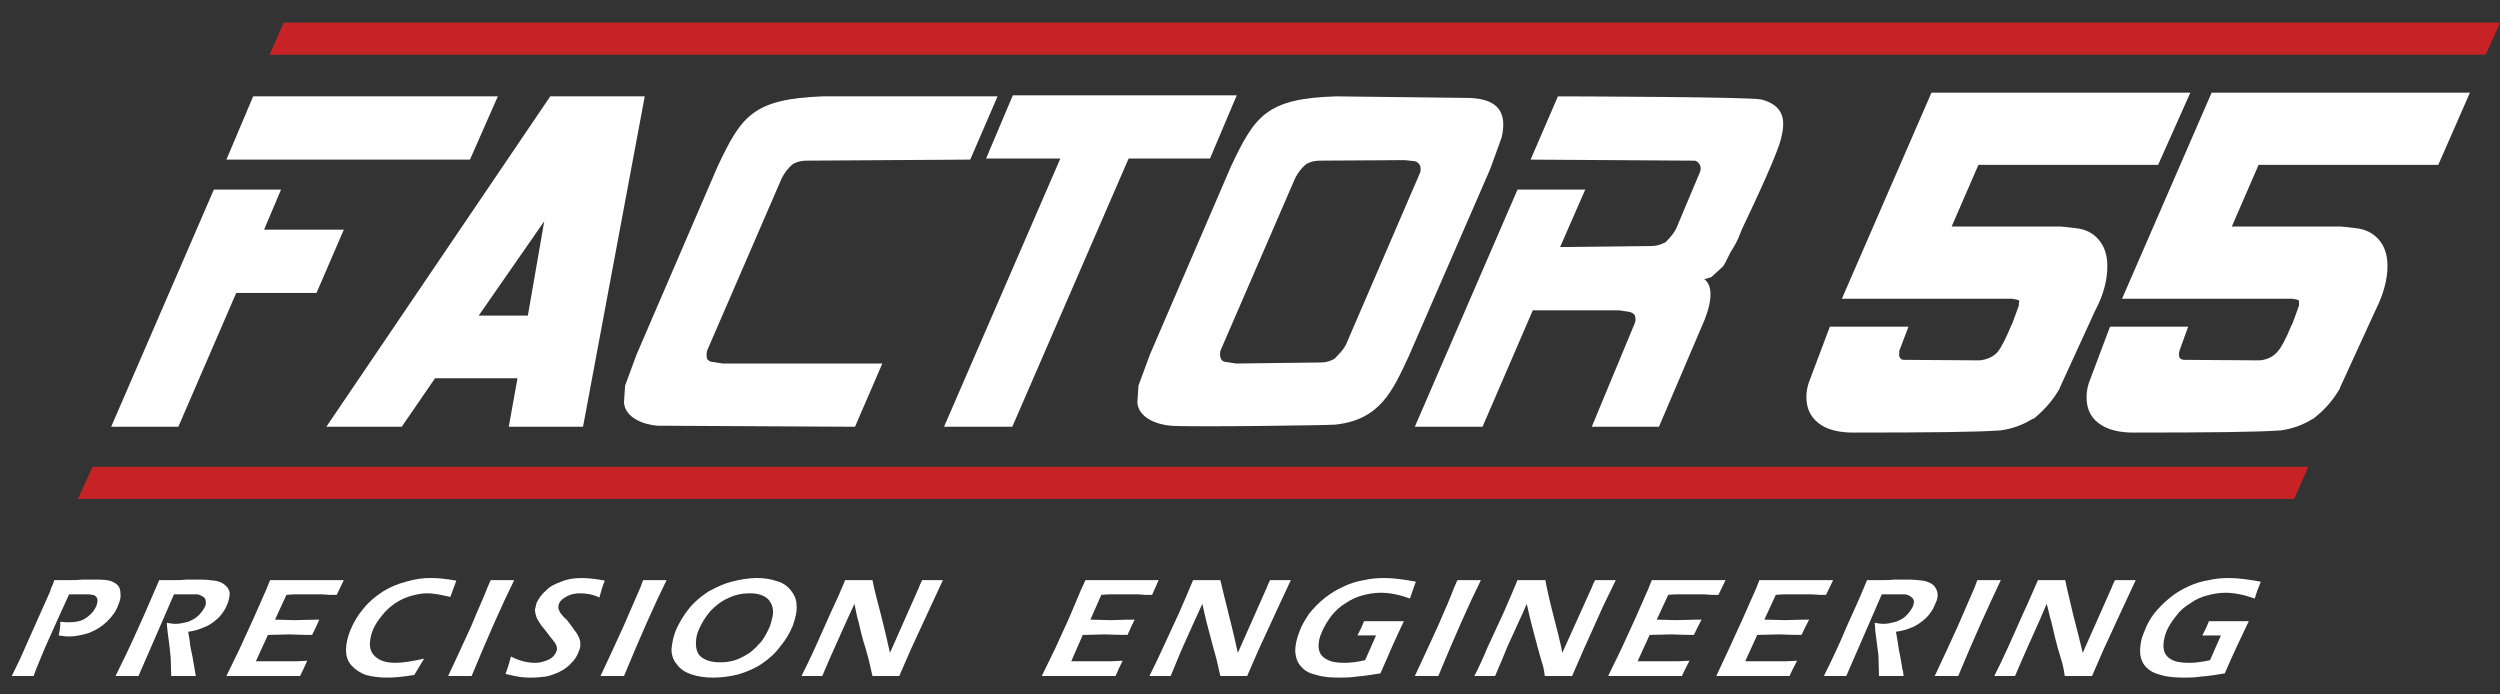 <?xml version="1.0" encoding="utf-8"?>
<!-- Generator: Adobe Illustrator 16.0.3, SVG Export Plug-In . SVG Version: 6.00 Build 0)  -->
<!DOCTYPE svg PUBLIC "-//W3C//DTD SVG 1.1//EN" "http://www.w3.org/Graphics/SVG/1.1/DTD/svg11.dtd">
<svg version="1.1" id="Layer_1" xmlns="http://www.w3.org/2000/svg" xmlns:xlink="http://www.w3.org/1999/xlink" x="0px" y="0px"
	 width="306px" height="85px" viewBox="0 0 306 85" enable-background="new 0 0 306 85" xml:space="preserve">
<rect x="0" y="0" width="306" height="85" fill="#333333" stroke="none"/>
<path fill-rule="evenodd" clip-rule="evenodd" d="M317.998,124.616H18.206c-5.051,0-10.752,3.621-12.702,8.008l-40.56,92.056
	c-1.949,4.387,0.577,7.937,5.629,7.937h299.795c5.051,0,10.754-3.55,12.701-7.937l40.559-92.056
	C325.576,128.237,323.051,124.616,317.998,124.616z"/>
<polygon fill-rule="evenodd" clip-rule="evenodd" fill="#FFFFFF" points="30.987,11.794 60.935,11.794 57.524,19.535 27.712,19.535 
	"/>
<path fill-rule="evenodd" clip-rule="evenodd" fill="#FFFFFF" d="M202.186,30.111c0.6,0,1.137-0.193,1.67-0.451
	c0.533-0.58,1.002-1.031,1.336-1.741l2.875-6.837c0.133-0.322,0.133-0.644,0-0.901c-0.133-0.258-0.334-0.452-0.602-0.516
	l-20.119-0.129l3.342-7.741c2.006,0,23.799,0.064,24.934,0.386c2.541,0.711,3.006,2.258,2.406,4.645
	c-0.336,1.677-2.875,7.16-4.813,11.222l-0.469,1.162c-0.268,0.58-0.604,1.161-0.938,1.677c-0.467,0.967-0.801,1.613-0.934,1.741
	l-1.404,1.29l-0.869,0.259c0.936,0.644,1.072,2.32,0.068,4.901l-5.615,13.158h-8.223l5.279-12.706c0.135-0.322,0.068-0.646,0-0.903
	c-0.133-0.258-0.398-0.387-0.666-0.452l-1.271-0.193h-10.561l-6.15,14.253h-8.287l12.566-29.024h8.289l-3.076,7.03L202.186,30.111z"
	/>
<polygon fill-rule="evenodd" clip-rule="evenodd" fill="#FFFFFF" points="148.104,19.405 138.143,19.405 123.905,52.235 
	115.55,52.235 129.787,19.405 120.697,19.405 123.972,11.666 151.38,11.666 "/>
<path fill-rule="evenodd" clip-rule="evenodd" fill="#FFFFFF" d="M118.758,19.535l-20.054,0.129c-0.603,0-1.137,0.128-1.606,0.387
	c-0.601,0.452-1.069,1.095-1.403,1.741l-9.158,21.157c-0.066,0.322-0.066,0.644,0,0.966c0.134,0.194,0.401,0.387,0.668,0.387
	l1.271,0.194h19.52l-3.343,7.74l-24.199-0.13c-1.671-0.128-3.944-0.965-4.078-2.837c0,0,0.134-2,0.134-2.063l1.404-3.805
	l9.894-22.962c2.94-6.256,4.345-8.321,12.901-8.644h21.392L118.758,19.535z"/>
<polygon fill-rule="evenodd" clip-rule="evenodd" fill="#FFFFFF" points="26.174,23.211 34.396,23.211 32.324,28.113 42.083,28.113 
	38.741,35.853 28.915,35.853 21.829,52.235 13.607,52.235 "/>
<path fill-rule="evenodd" clip-rule="evenodd" fill="#FFFFFF" d="M10.933,77.455c-0.803,0.259-1.672,0.451-2.474,0.451
	c-0.4,0-0.869-0.063-1.27-0.129c0.134-0.645,0.2-1.159,0.2-1.677c0.402,0.064,0.736,0.064,1.07,0.064
	c0.535,0,1.003-0.064,1.403-0.192c0.401-0.13,0.803-0.389,1.137-0.711c0.401-0.32,0.601-0.709,0.803-1.095
	c0.066-0.259,0.133-0.453,0.133-0.646s-0.066-0.386-0.2-0.515c-0.135-0.129-0.268-0.194-0.468-0.194
	c-0.201-0.065-0.468-0.065-0.869-0.065c-0.334,0-0.669,0-1.002,0c-0.402,0-0.669,0-0.937,0c-0.534,1.162-1.003,2.195-1.47,3.227
	l-1.472,3.29c-0.467,1.16-0.868,2.063-1.069,2.579c-0.066,0.192-0.2,0.515-0.334,0.902H2.777c-0.134,0-0.602,0-1.337,0l1.003-2.063
	l2.006-4.516l1.471-3.288c0.133-0.259,0.267-0.581,0.334-0.905c0.133-0.192,0.267-0.579,0.401-0.967c0.802,0,1.405,0,1.872,0
	c0.401,0,0.936,0,1.671-0.064c0.669,0,1.204,0,1.605,0c0.869,0,1.47,0.064,1.805,0.194c0.334,0.129,0.668,0.321,0.868,0.578
	c0.2,0.259,0.268,0.583,0.268,0.97c0.067,0.452-0.068,0.903-0.268,1.355c-0.267,0.773-0.734,1.418-1.403,2.063
	C12.47,76.682,11.735,77.133,10.933,77.455z"/>
<path fill-rule="evenodd" clip-rule="evenodd" fill="#FFFFFF" d="M26.709,75.649c-0.267,0.257-0.535,0.451-0.802,0.645
	c-0.333,0.194-0.602,0.388-0.869,0.451c-0.201,0.13-0.536,0.193-0.803,0.324c-0.267,0.063-0.668,0.193-1.203,0.255l0.2,1.164
	c0,0.387,0.134,1.032,0.335,1.935l0.267,1.548c0,0.063,0.067,0.323,0.135,0.773c-0.737,0-1.204,0-1.472,0c-0.267,0-0.801,0-1.538,0
	l-0.066-2.321c-0.067-0.322-0.067-0.71-0.135-1.227l-0.266-2.063c0-0.194-0.068-0.515-0.068-0.903c0.334,0.064,0.736,0.13,1.07,0.13
	c0.535,0,1.002-0.13,1.538-0.259c0.468-0.194,0.869-0.386,1.271-0.773c0.334-0.322,0.601-0.709,0.801-1.097
	c0.068-0.192,0.135-0.451,0.068-0.645c0-0.193-0.068-0.389-0.268-0.518c-0.201-0.128-0.401-0.257-0.735-0.322
	c-0.268,0-0.602,0-0.937,0c-0.2,0-0.467,0-0.735,0c-0.334,0-0.735,0-1.203,0l-1.538,3.548l-2.807,6.45h-1.404
	c-0.201,0-0.669,0-1.403,0c0.869-1.741,1.804-3.677,2.807-5.934c1.003-2.192,1.805-4.128,2.54-5.806c0.669,0,1.27,0,1.805,0
	c0.535,0,1.003,0,1.538-0.064c0.535,0,1.069,0,1.604,0c0.736,0,1.336,0.064,1.805,0.129c0.535,0.065,1.003,0.259,1.27,0.517
	c0.334,0.258,0.535,0.58,0.602,0.967c0,0.388-0.067,0.84-0.268,1.355c-0.133,0.322-0.268,0.645-0.468,0.903
	C27.177,75.133,26.976,75.391,26.709,75.649z"/>
<path fill-rule="evenodd" clip-rule="evenodd" fill="#FFFFFF" d="M41.214,72.812h-0.87c-0.2,0-0.534-0.065-0.935-0.065
	s-0.869,0-1.271,0c-0.935,0-1.538,0-1.871,0c-0.268,0-0.669,0-1.204,0.065l-1.404,3.031c0.804,0,1.672,0.063,2.475,0.063
	c0.6,0,1.604-0.063,2.94-0.063c-0.2,0.517-0.534,1.162-0.869,1.871c-1.604,0-2.54-0.066-2.74-0.066
	c-0.735,0-1.604,0.066-2.673,0.066l-1.471,3.225h1.003c0.267,0,0.935,0,2.004,0h1.939l1.336-0.064
	c-0.267,0.646-0.602,1.289-0.87,1.87c-1.536,0-2.94,0-4.21,0h-3.009h-1.804l1.603-3.289l1.739-3.806l1.538-3.483l0.468-1.161
	c1.471,0,3.008,0,4.679,0h1.737h2.607L41.214,72.812z"/>
<path fill-rule="evenodd" clip-rule="evenodd" fill="#FFFFFF" d="M52.312,72.618c-0.669,0-1.338,0.128-2.006,0.322
	s-1.27,0.452-1.938,0.901c-0.603,0.389-1.137,0.904-1.605,1.485c-0.467,0.579-0.869,1.161-1.135,1.806
	c-0.268,0.71-0.401,1.418-0.334,2.001c0.067,0.579,0.334,1.03,0.869,1.419c0.535,0.386,1.269,0.577,2.272,0.577
	c0.869,0,2.072-0.191,3.477-0.513c-0.401,0.643-0.802,1.354-1.203,1.997c-0.737,0.13-1.405,0.193-1.939,0.26
	c-0.603,0.063-1.138,0.063-1.538,0.063c-0.869,0-1.738-0.13-2.474-0.323c-0.669-0.258-1.27-0.644-1.738-1.161
	c-0.467-0.515-0.668-1.159-0.668-1.933c0-0.711,0.201-1.549,0.534-2.388c0.402-0.968,0.936-1.871,1.604-2.644
	c0.669-0.84,1.471-1.483,2.34-2.063c0.936-0.582,1.872-0.97,2.875-1.228c1.069-0.321,2.072-0.45,3.007-0.45
	c1.003,0,2.006,0.129,3.143,0.321c-0.201,0.517-0.334,0.902-0.402,1.097l-0.333,0.902c-0.602-0.128-1.136-0.257-1.538-0.322
	C53.114,72.683,52.711,72.618,52.312,72.618z"/>
<path fill-rule="evenodd" clip-rule="evenodd" fill="#FFFFFF" d="M56.388,82.744c-0.2,0-0.735,0-1.536,0
	c0.935-1.999,1.869-3.997,2.806-6.063c0.87-2.129,1.605-3.676,2.006-4.772l0.401-0.904h1.47c0.134,0,0.602,0,1.404,0
	c-1.47,2.969-3.208,6.901-5.214,11.739H56.388z"/>
<path fill-rule="evenodd" clip-rule="evenodd" fill="#FFFFFF" d="M68.488,74.812c0.066,0.193,0.201,0.321,0.401,0.579
	c0.134,0.193,0.333,0.324,0.468,0.452l0.734,0.968c0.134,0.259,0.334,0.452,0.469,0.645c0.133,0.259,0.267,0.451,0.333,0.646
	c0.066,0.192,0.134,0.387,0.134,0.578c0,0.13,0,0.324,0,0.517c-0.067,0.193-0.134,0.388-0.2,0.581
	c-0.201,0.517-0.468,0.968-0.869,1.353c-0.401,0.455-0.936,0.841-1.471,1.099s-1.069,0.451-1.671,0.579
	c-0.603,0.066-1.136,0.13-1.738,0.13c-0.401,0-0.802,0-1.337-0.063c-0.467-0.066-1.069-0.194-1.872-0.388
	c0.334-0.838,0.535-1.612,0.668-2.129c1.004,0.517,2.005,0.772,2.942,0.772c0.401,0,0.801-0.063,1.136-0.191
	c0.402-0.128,0.735-0.258,0.936-0.45c0.268-0.194,0.401-0.453,0.535-0.711c0.066-0.193,0.134-0.322,0.066-0.515
	c0-0.195-0.133-0.453-0.267-0.646c-0.268-0.322-0.669-0.839-1.203-1.547c-0.335-0.388-0.535-0.646-0.602-0.775
	c-0.2-0.321-0.4-0.645-0.467-0.903c-0.068-0.258-0.135-0.514-0.135-0.772c0.067-0.258,0.135-0.517,0.201-0.839
	c0.267-0.515,0.6-1.033,1.136-1.483c0.467-0.517,1.136-0.84,1.872-1.098c0.736-0.321,1.537-0.45,2.54-0.45
	c0.87,0,1.805,0.129,2.808,0.321c-0.268,0.583-0.469,1.291-0.669,2.065c-0.802-0.389-1.604-0.517-2.407-0.517
	c-0.601,0-1.135,0.128-1.603,0.388c-0.468,0.259-0.803,0.515-0.936,0.902c0,0.065-0.067,0.13-0.067,0.259c0,0.127,0,0.193,0,0.322
	C68.354,74.553,68.422,74.684,68.488,74.812z"/>
<path fill-rule="evenodd" clip-rule="evenodd" fill="#FFFFFF" d="M76.376,82.744H75.04c-0.2,0-0.734,0-1.538,0
	c0.937-1.999,1.873-3.997,2.807-6.063c0.937-2.129,1.605-3.676,2.073-4.772l0.336-0.904h1.536c0.067,0,0.535,0,1.338,0
	C80.12,73.974,78.382,77.906,76.376,82.744z"/>
<path fill-rule="evenodd" clip-rule="evenodd" fill="#FFFFFF" d="M113.945,74.167l-2.473,5.354l-1.404,3.224
	c-0.601,0-1.137,0-1.604,0c-0.334,0-0.935,0-1.671,0c-0.134-0.516-0.201-0.902-0.268-1.159c-0.066-0.388-0.267-1.162-0.602-2.322
	c-0.268-0.774-0.535-1.808-0.802-3.033c-0.267-0.839-0.401-1.677-0.535-2.321c-0.468,0.969-1.203,2.644-2.339,5.159
	c-0.469,1.033-1.003,2.258-1.604,3.677c-0.535,0-0.936,0-1.204,0c-0.201,0-0.667,0-1.337,0c0.536-1.031,1.07-2.191,1.671-3.481
	l1.872-4.194c0.736-1.548,1.338-2.902,1.805-4.063c0.669,0,1.271,0,1.739,0c0.4,0,0.936,0,1.604,0
	c0.201,1.097,0.602,2.581,1.069,4.386c0.468,1.806,0.802,3.356,1.069,4.517l3.543-7.998c0.067-0.196,0.2-0.517,0.401-0.904
	c0.534,0,1.003,0,1.269,0c0.134,0,0.535,0,1.271,0L113.945,74.167z"/>
<path fill-rule="evenodd" clip-rule="evenodd" fill="#FFFFFF" d="M139.213,72.746c-0.468,0-0.87,0-1.337,0c-0.936,0-1.537,0-1.805,0
	c-0.266,0-0.668,0-1.27,0.065l-1.337,3.031c0.803,0,1.605,0.063,2.475,0.063c0.601,0,1.536-0.063,2.94-0.063
	c-0.268,0.517-0.536,1.162-0.869,1.871c-1.605,0-2.541-0.066-2.741-0.066c-0.735,0-1.605,0.066-2.741,0.066l-1.404,3.225h1.003
	c0.267,0,0.936,0,2.005,0h1.938l1.337-0.064c-0.334,0.646-0.601,1.289-0.868,1.87c-1.605,0-3.009,0-4.279,0h-2.941h-1.804
	l1.604-3.289l1.738-3.806l1.47-3.483l0.535-1.161c1.47,0,3.008,0,4.612,0h1.738h2.607l-0.802,1.807h-0.869
	C139.881,72.812,139.614,72.746,139.213,72.746z"/>
<path fill-rule="evenodd" clip-rule="evenodd" fill="#FFFFFF" d="M156.527,74.167l-2.473,5.354l-1.404,3.224
	c-0.603,0-1.137,0-1.605,0c-0.334,0-0.868,0-1.672,0c-0.132-0.516-0.199-0.902-0.267-1.159c-0.066-0.388-0.267-1.162-0.601-2.322
	c-0.201-0.774-0.468-1.808-0.802-3.033c-0.201-0.839-0.402-1.677-0.535-2.321c-0.467,0.969-1.203,2.644-2.339,5.159
	c-0.468,1.033-0.937,2.258-1.538,3.677c-0.602,0-1.003,0-1.271,0c-0.2,0-0.601,0-1.336,0c0.535-1.031,1.07-2.191,1.671-3.481
	l1.938-4.194c0.669-1.548,1.271-2.902,1.738-4.063c0.669,0,1.27,0,1.805,0c0.334,0,0.869,0,1.537,0
	c0.268,1.097,0.602,2.581,1.071,4.386c0.467,1.806,0.802,3.356,1.068,4.517l3.543-7.998c0.068-0.196,0.201-0.517,0.402-0.904
	c0.6,0,1.002,0,1.268,0c0.135,0,0.537,0,1.271,0L156.527,74.167z"/>
<path fill-rule="evenodd" clip-rule="evenodd" fill="#FFFFFF" d="M161.408,79.324c0.068,0.583,0.334,1.033,0.936,1.356
	c0.533,0.322,1.203,0.449,2.072,0.449c0.334,0,0.734,0,1.203-0.063s0.936-0.128,1.473-0.256l1.334-3.033h-0.668
	c-0.4,0-0.936,0-1.604,0c0.4-0.772,0.668-1.354,0.805-1.741c0.865,0,1.666,0,2.404,0c1,0,1.805,0,2.471,0
	c-0.934,1.936-1.869,4.064-2.871,6.386c-1.139,0.192-2.074,0.322-2.875,0.386c-0.869,0.13-1.539,0.13-2.141,0.13
	c-1.07,0-2.006-0.063-2.807-0.323c-0.869-0.192-1.471-0.516-1.873-1.029c-0.469-0.455-0.668-1.097-0.734-1.872
	c0-0.774,0.199-1.611,0.535-2.45c0.268-0.774,0.734-1.484,1.203-2.194c0.533-0.645,1.137-1.289,1.871-1.871
	c0.734-0.579,1.471-1.031,2.34-1.418c0.803-0.387,1.672-0.645,2.477-0.774c0.799-0.193,1.666-0.257,2.471-0.257
	c1.201,0,2.475,0.192,3.877,0.45c-0.266,0.646-0.467,1.354-0.734,2.066c-1.203-0.453-2.408-0.712-3.609-0.712
	c-0.736,0-1.473,0.13-2.207,0.324c-0.738,0.191-1.402,0.516-2.074,0.965c-0.666,0.389-1.201,0.904-1.736,1.549
	c-0.467,0.646-0.869,1.291-1.137,1.934C161.477,78.035,161.342,78.747,161.408,79.324z"/>
<path fill-rule="evenodd" clip-rule="evenodd" fill="#FFFFFF" d="M174.709,82.744c-0.199,0-0.734,0-1.533,0
	c0.934-1.999,1.869-3.997,2.805-6.063c0.936-2.129,1.604-3.676,2.006-4.772l0.402-0.904h1.471c0.133,0,0.533,0,1.404,0
	c-1.473,2.969-3.209,6.901-5.217,11.739H174.709z"/>
<path fill-rule="evenodd" clip-rule="evenodd" fill="#FFFFFF" d="M193.83,79.521l-1.404,3.224c-0.668,0-1.203,0-1.604,0
	c-0.332,0-0.936,0-1.738,0c-0.064-0.516-0.135-0.902-0.199-1.159c-0.133-0.388-0.336-1.162-0.67-2.322
	c-0.201-0.774-0.469-1.808-0.801-3.033c-0.203-0.839-0.402-1.677-0.537-2.321c-0.4,0.969-1.203,2.644-2.338,5.159
	c-0.402,1.033-0.938,2.258-1.539,3.677c-0.535,0-0.938,0-1.205,0c-0.197,0-0.666,0-1.336,0c0.537-1.031,1.072-2.191,1.604-3.481
	l1.941-4.194c0.67-1.548,1.271-2.902,1.738-4.063c0.734,0,1.27,0,1.803,0c0.336,0,0.869,0,1.605,0
	c0.199,1.097,0.535,2.581,1.002,4.386c0.471,1.806,0.869,3.356,1.07,4.517l3.609-7.998c0.068-0.196,0.199-0.517,0.402-0.904
	c0.533,0,0.934,0,1.27,0c0.066,0,0.535,0,1.268,0l-1.537,3.162L193.83,79.521z"/>
<path fill-rule="evenodd" clip-rule="evenodd" fill="#FFFFFF" d="M208.537,72.746c-0.402,0-0.873,0-1.273,0
	c-0.936,0-1.535,0-1.805,0c-0.334,0-0.734,0-1.268,0.065l-1.406,3.031c0.803,0,1.672,0.063,2.473,0.063
	c0.604,0,1.605-0.063,3.01-0.063c-0.268,0.517-0.604,1.162-0.936,1.871c-1.604,0-2.475-0.066-2.742-0.066
	c-0.734,0-1.604,0.066-2.674,0.066l-1.471,3.225h1.002c0.27,0,0.938,0,2.006,0h2.006l1.338-0.064
	c-0.336,0.646-0.67,1.289-0.936,1.87c-1.539,0-2.941,0-4.211,0h-3.008h-1.805l1.602-3.289l1.74-3.806l1.537-3.483l0.469-1.161
	c1.469,0,3.006,0,4.678,0h1.738h2.607l-0.871,1.807h-0.867C209.271,72.812,208.938,72.746,208.537,72.746z"/>
<path fill-rule="evenodd" clip-rule="evenodd" fill="#FFFFFF" d="M221.705,72.746c-0.402,0-0.803,0-1.271,0
	c-0.938,0-1.539,0-1.807,0c-0.266,0-0.734,0-1.268,0.065l-1.404,3.031c0.869,0,1.672,0.063,2.541,0.063
	c0.535,0,1.535-0.063,2.939-0.063c-0.268,0.517-0.6,1.162-0.934,1.871c-1.537,0-2.475-0.066-2.742-0.066
	c-0.668,0-1.605,0.066-2.672,0.066l-1.473,3.225h1.006c0.332,0,1,0,2.002,0h2.004l1.338-0.064c-0.334,0.646-0.668,1.289-0.934,1.87
	c-1.537,0-2.945,0-4.211,0h-3.012h-1.736l1.537-3.289l1.74-3.806l1.539-3.483l0.465-1.161c1.471,0,3.074,0,4.678,0h1.738h2.607
	l-0.871,1.807h-0.799C222.438,72.812,222.104,72.746,221.705,72.746z"/>
<path fill-rule="evenodd" clip-rule="evenodd" fill="#FFFFFF" d="M235.74,75.649c-0.268,0.257-0.535,0.451-0.801,0.645
	c-0.334,0.194-0.602,0.388-0.803,0.451c-0.27,0.13-0.535,0.193-0.867,0.324c-0.268,0.063-0.668,0.193-1.203,0.255l0.199,1.164
	c0.068,0.387,0.135,1.032,0.336,1.935l0.266,1.548c0.068,0.063,0.068,0.323,0.135,0.773c-0.736,0-1.203,0-1.473,0
	c-0.268,0-0.801,0-1.537,0l-0.068-2.321c0-0.322-0.066-0.71-0.133-1.227l-0.268-2.063c0-0.194,0-0.515-0.064-0.903
	c0.398,0.064,0.734,0.13,1.068,0.13c0.533,0,1.002-0.13,1.539-0.259c0.469-0.194,0.936-0.386,1.27-0.773
	c0.332-0.322,0.6-0.709,0.801-1.097c0.068-0.192,0.133-0.451,0.133-0.645c-0.064-0.193-0.133-0.389-0.334-0.518
	c-0.133-0.128-0.4-0.257-0.732-0.322c-0.268,0-0.602,0-0.938,0c-0.199,0-0.4,0-0.736,0c-0.332,0-0.734,0-1.201,0l-1.539,3.548
	l-2.807,6.45h-1.404c-0.201,0-0.67,0-1.338,0c0.869-1.741,1.807-3.677,2.742-5.934c1.002-2.192,1.871-4.128,2.539-5.806
	c0.672,0,1.336,0,1.807,0c0.533,0,1.002,0,1.537-0.064c0.535,0,1.07,0,1.604,0c0.736,0,1.338,0.064,1.871,0.129
	c0.469,0.065,0.938,0.259,1.271,0.517c0.266,0.258,0.467,0.58,0.535,0.967c0.064,0.388,0,0.84-0.27,1.355
	c-0.131,0.322-0.266,0.645-0.465,0.903C236.209,75.133,236.008,75.391,235.74,75.649z"/>
<path fill-rule="evenodd" clip-rule="evenodd" fill="#FFFFFF" d="M238.418,82.744c-0.268,0-0.805,0-1.605,0
	c0.936-1.999,1.871-3.997,2.807-6.063c0.936-2.129,1.602-3.676,2.07-4.772l0.336-0.904h1.537c0.068,0,0.535,0,1.338,0
	c-1.404,2.969-3.211,6.901-5.215,11.739H238.418z"/>
<path fill-rule="evenodd" clip-rule="evenodd" fill="#FFFFFF" d="M259.941,74.167l-2.475,5.354l-1.402,3.224
	c-0.602,0-1.139,0-1.605,0c-0.332,0-0.936,0-1.736,0c-0.066-0.516-0.137-0.902-0.201-1.159c-0.066-0.388-0.334-1.162-0.668-2.322
	c-0.201-0.774-0.471-1.808-0.738-3.033c-0.266-0.839-0.398-1.677-0.6-2.321c-0.398,0.969-1.137,2.644-2.275,5.159
	c-0.465,1.033-1.002,2.258-1.602,3.677c-0.535,0-0.938,0-1.205,0c-0.201,0-0.666,0-1.336,0c0.535-1.031,1.07-2.191,1.672-3.481
	l1.871-4.194c0.736-1.548,1.27-2.902,1.805-4.063c0.672,0,1.271,0,1.738,0c0.334,0,0.869,0,1.604,0
	c0.201,1.097,0.602,2.581,1.006,4.386c0.467,1.806,0.867,3.356,1.133,4.517l3.547-7.998c0.064-0.196,0.197-0.517,0.396-0.904
	c0.537,0,1.004,0,1.273,0c0.131,0,0.533,0,1.27,0L259.941,74.167z"/>
<path fill-rule="evenodd" clip-rule="evenodd" fill="#FFFFFF" d="M275.984,73.265c-1.27-0.453-2.473-0.712-3.609-0.712
	c-0.736,0-1.469,0.13-2.207,0.324c-0.734,0.191-1.471,0.516-2.07,0.965c-0.668,0.389-1.27,0.904-1.74,1.549
	c-0.531,0.646-0.934,1.291-1.201,1.934c-0.27,0.711-0.404,1.423-0.334,2c0.064,0.583,0.334,1.033,0.869,1.356
	c0.533,0.322,1.268,0.449,2.139,0.449c0.334,0,0.734,0,1.135-0.063c0.469-0.063,1.002-0.128,1.539-0.256l1.334-3.033h-0.734
	c-0.4,0-0.936,0-1.535,0c0.398-0.772,0.666-1.354,0.801-1.741c0.803,0,1.604,0,2.408,0c1.002,0,1.803,0,2.471,0
	c-0.934,1.936-1.938,4.064-2.939,6.386c-1.072,0.192-2.008,0.322-2.875,0.386c-0.803,0.13-1.539,0.13-2.072,0.13
	c-1.068,0-2.008-0.063-2.877-0.323c-0.799-0.192-1.4-0.516-1.869-1.029c-0.402-0.455-0.67-1.097-0.67-1.872
	c0-0.774,0.135-1.611,0.535-2.45c0.268-0.774,0.67-1.484,1.205-2.194c0.533-0.645,1.137-1.289,1.871-1.871
	c0.668-0.579,1.471-1.031,2.273-1.418c0.867-0.387,1.67-0.645,2.539-0.774c0.803-0.193,1.604-0.257,2.471-0.257
	c1.141,0,2.477,0.192,3.879,0.45C276.451,71.844,276.184,72.553,275.984,73.265z"/>
<polygon fill-rule="evenodd" clip-rule="evenodd" fill="#C72327" points="280.799,61.071 9.528,61.071 11.334,57.139 
	282.535,57.139 "/>
<path fill-rule="evenodd" clip-rule="evenodd" fill="#FFFFFF" d="M232.602,43.851c0.066,0.129,0.266,0.194,0.467,0.194l9.291,0.063
	c0.936-0.128,1.672-0.451,2.205-1.095c0.402-0.518,0.936-1.549,1.605-3.161l0.133-0.258l0.803-2.193c0-0.193,0-0.387,0.066-0.517
	V36.82c-0.135-0.129-0.469-0.193-0.936-0.258h-20.789l10.965-25.219h31.686l-3.943,8.837H242.16l-3.277,7.545h13.371l1.738,0.194
	c1.402,0.128,2.406,0.71,3.139,1.741c0.537,0.775,0.807,1.742,0.807,2.904c0,1.741-0.471,3.546-1.473,5.418l-4.346,9.48v0.063
	c-0.803,1.421-1.873,2.647-3.141,3.679l-0.135,0.063h-0.068c-1.203,0.774-2.539,1.225-3.943,1.42h-0.064h-0.07
	c-2.471,0.192-8.354,0.259-17.846,0.259c-1.539,0-2.809-0.259-3.811-0.841c-1.271-0.772-1.939-1.933-1.939-3.483
	c0-0.707,0.131-1.482,0.469-2.256l2.406-6.386h9.625l-1.133,2.968v0.387C232.4,43.464,232.469,43.658,232.602,43.851z"/>
<path fill-rule="evenodd" clip-rule="evenodd" fill="#FFFFFF" d="M298.445,20.18h-21.994l-3.275,7.545h13.371l1.74,0.194
	c1.336,0.128,2.404,0.71,3.141,1.741c0.535,0.775,0.801,1.742,0.801,2.904c0,1.741-0.535,3.546-1.471,5.418l-4.346,9.48v0.063
	c-0.801,1.421-1.873,2.647-3.209,3.679l-0.064,0.063h-0.068c-1.203,0.774-2.539,1.225-3.943,1.42h-0.068h-0.066
	c-2.473,0.192-8.424,0.259-17.846,0.259c-1.539,0-2.809-0.259-3.814-0.841c-1.332-0.772-1.938-1.933-1.938-3.483
	c0-0.707,0.135-1.482,0.471-2.256l2.404-6.386h9.561l-1.07,2.968l-0.066,0.387c0,0.129,0,0.323,0.135,0.516
	c0.131,0.129,0.334,0.194,0.533,0.194l9.293,0.063c0.934-0.128,1.605-0.451,2.137-1.095c0.469-0.518,1.002-1.549,1.672-3.161
	l0.135-0.258l0.801-2.193c0-0.193,0-0.387,0-0.517V36.82c-0.068-0.129-0.398-0.193-0.867-0.258H259.74l10.963-25.219h31.617
	L298.445,20.18z"/>
<polygon fill-rule="evenodd" clip-rule="evenodd" fill="#C72327" points="304.262,6.7 32.992,6.7 34.73,2.765 306,2.765 "/>
<path fill-rule="evenodd" clip-rule="evenodd" fill="#FFFFFF" d="M179.859,11.988l-16.313-0.194
	c-8.557,0.258-9.961,2.388-12.903,8.644L140.75,43.4l-1.404,3.805c0,0.063-0.134,2.063-0.134,2.063
	c0.134,1.872,2.407,2.709,4.078,2.837c2.407,0.196,19.721-0.063,20.122-0.128c5.48-0.579,7.02-4.063,9.025-8.385l9.961-22.896
	l1.404-3.871C184.473,13.923,183.535,12.117,179.859,11.988z M173.842,21.082l-9.092,21.092c-0.402,0.774-0.869,1.161-1.404,1.74
	c-0.469,0.259-1.002,0.452-1.604,0.452l-10.429,0.129l-1.27-0.194c-0.269,0-0.536-0.193-0.603-0.387
	c-0.132-0.322-0.132-0.644-0.067-0.966l9.16-21.157c0.334-0.646,0.803-1.289,1.404-1.741c0.467-0.258,1.004-0.387,1.604-0.387
	l10.363-0.064l1.271,0.128c0.266,0.064,0.465,0.258,0.6,0.452C173.91,20.438,173.91,20.824,173.842,21.082z"/>
<path fill-rule="evenodd" clip-rule="evenodd" fill="#FFFFFF" d="M67.352,11.794L39.945,52.235h9.225l4.078-5.934h10.094
	l-1.07,5.934h9.091l7.554-40.441H67.352z M64.611,38.626h-6.016l8.021-11.546L64.611,38.626z"/>
<path fill-rule="evenodd" clip-rule="evenodd" fill="#FFFFFF" d="M97.5,74.102c0-0.709-0.268-1.29-0.669-1.806
	c-0.467-0.583-1.002-0.968-1.738-1.161c-0.735-0.258-1.537-0.387-2.473-0.387c-1.003,0-2.072,0.192-3.075,0.45
	c-1.003,0.258-1.939,0.711-2.875,1.228c-0.869,0.58-1.671,1.224-2.339,2.063c-0.668,0.838-1.204,1.74-1.605,2.644
	c-0.334,0.839-0.468,1.614-0.535,2.322c0,0.709,0.201,1.355,0.669,1.87c0.4,0.58,1.002,0.969,1.804,1.226
	c0.735,0.257,1.67,0.387,2.606,0.387c1.003,0,2.073-0.13,3.076-0.387c1.069-0.322,2.005-0.709,2.875-1.291
	c0.936-0.643,1.67-1.288,2.271-2.126c0.669-0.775,1.137-1.613,1.539-2.516C97.366,75.649,97.567,74.812,97.5,74.102z M94.225,76.682
	c-0.267,0.643-0.601,1.225-1.001,1.807c-0.469,0.516-0.937,1.032-1.472,1.419c-0.601,0.387-1.203,0.71-1.804,0.903
	c-0.602,0.192-1.203,0.256-1.806,0.256c-0.801,0-1.47-0.128-2.004-0.449c-0.603-0.323-0.87-0.84-0.937-1.483
	c-0.066-0.583,0-1.291,0.334-2.064c0.334-0.775,0.802-1.55,1.404-2.258c0.602-0.645,1.337-1.226,2.207-1.614
	c0.802-0.386,1.671-0.579,2.606-0.579c0.603,0,1.071,0.064,1.539,0.259c0.467,0.191,0.802,0.45,1.002,0.837
	c0.267,0.388,0.333,0.839,0.333,1.354C94.559,75.584,94.425,76.101,94.225,76.682z"/>
</svg>
